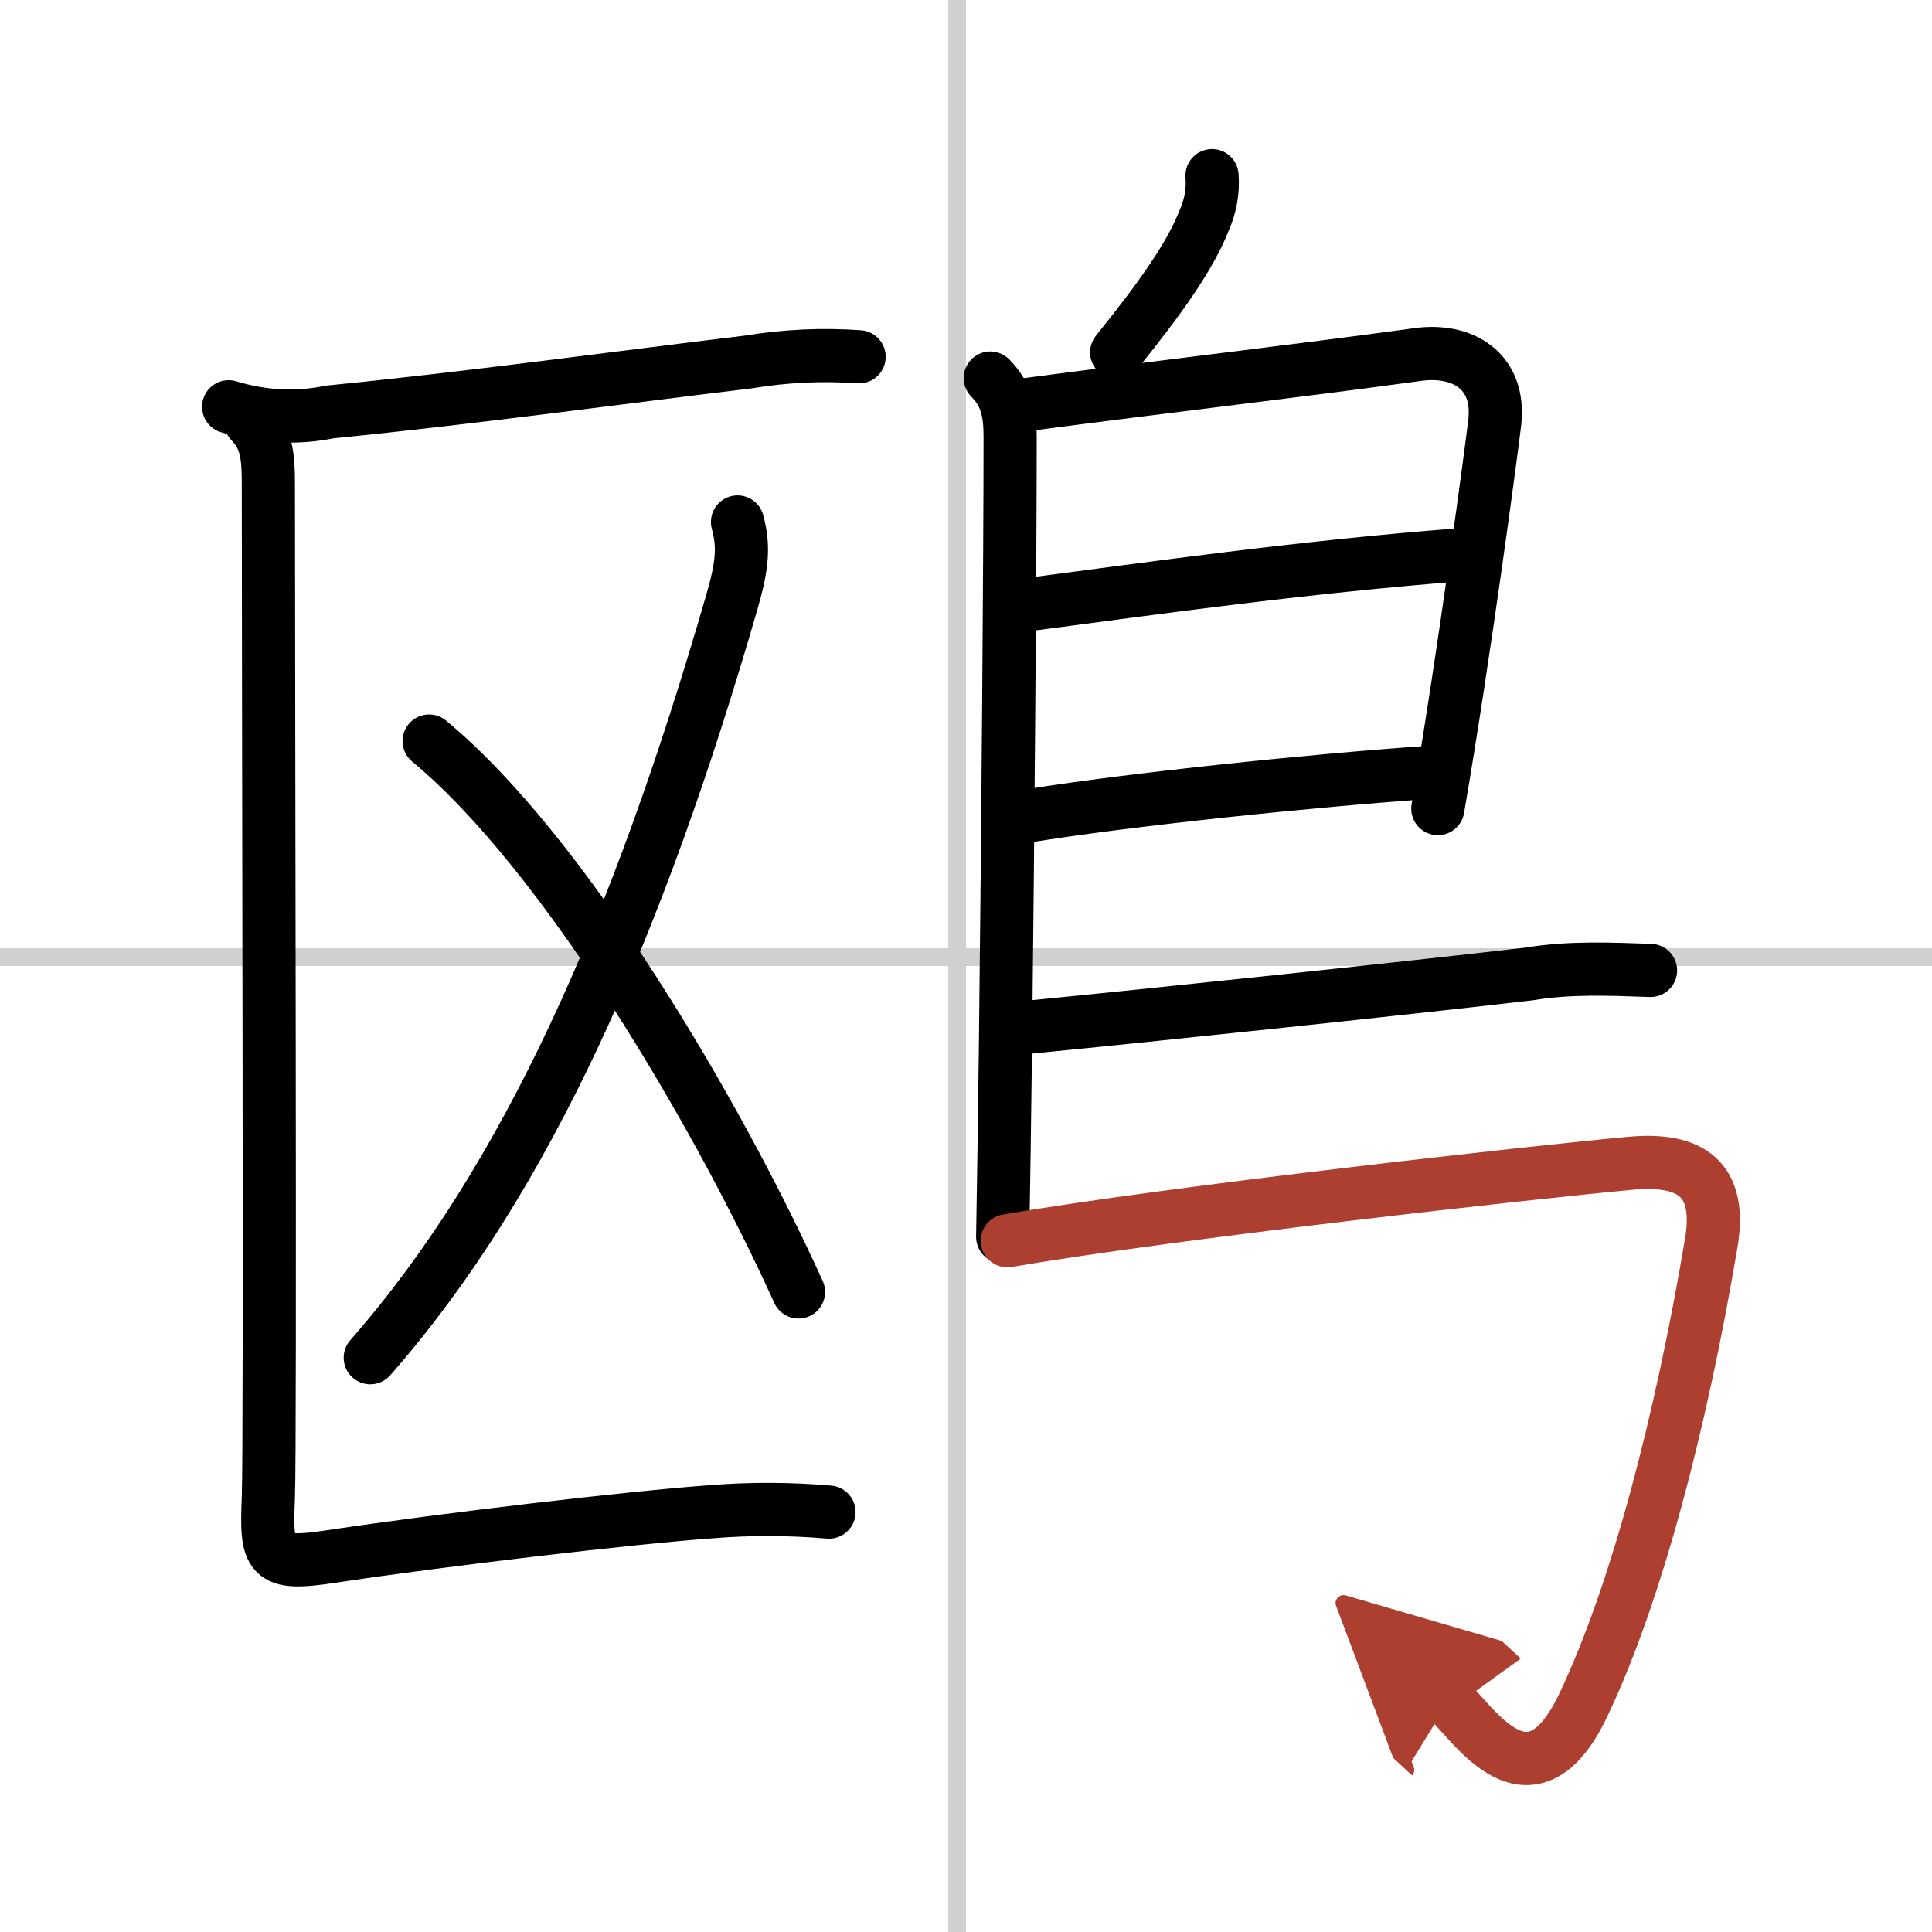 <svg width="400" height="400" viewBox="0 0 109 109" xmlns="http://www.w3.org/2000/svg"><defs><marker id="a" markerWidth="4" orient="auto" refX="1" refY="5" viewBox="0 0 10 10"><polyline points="0 0 10 5 0 10 1 5" fill="#ad3f31" stroke="#ad3f31"/></marker></defs><g fill="none" stroke="#000" stroke-linecap="round" stroke-linejoin="round" stroke-width="3"><rect width="100%" height="100%" fill="#fff" stroke="#fff"/><line x1="54" x2="54" y2="109" stroke="#d0d0d0" stroke-width="1"/><line x2="109" y1="54" y2="54" stroke="#d0d0d0" stroke-width="1"/><path d="m12.9 22.95c1.9 0.58 3.81 0.68 5.73 0.29 7.71-0.76 15.98-1.9 23.61-2.82 2.06-0.34 4.14-0.44 6.23-0.29"/><path d="M41.61,29.45c0.39,1.43,0.25,2.55-0.33,4.55C36,52.25,29.75,66.5,20.89,76.6"/><path d="m24.21 41.81c7.61 6.3 16.24 20.93 20.84 31.08"/><path d="m14.14 23.8c0.9 0.9 1 1.95 1 3.45 0 11.3 0.12 54.22 0 57.24-0.14 3.38 0.02 3.86 3.51 3.33 6.51-0.98 17.02-2.21 21.48-2.53 2.21-0.18 4.42-0.17 6.64 0.02"/><path d="m68.38 9.91c0.07 0.88-0.09 1.73-0.45 2.54-0.78 1.99-2.43 4.33-4.93 7.43"/><path d="m55.87 21.33c0.93 0.93 1.12 1.97 1.12 3.3 0 6.52-0.12 22.1-0.26 34.12-0.05 4.33-0.11 8.21-0.16 11.03"/><path d="m57.42 22.89c9.11-1.2 15.66-1.94 22.58-2.89 2.49-0.34 4.66 0.9 4.33 3.84-0.13 1.14-1.71 13.08-3.21 21.78"/><path d="M57.93,34.12C64.94,33.2,73.38,32,82.37,31.3"/><path d="M57.83,46.06C63.5,45.12,74.38,44,80.6,43.58"/><path d="m58.06 57.95c7.16-0.7 21.62-2.23 28.2-3 2.27-0.38 4.56-0.28 6.86-0.2"/><path d="m56.83 70c9.46-1.62 29.91-3.89 35.16-4.37 3.42-0.31 5.17 0.88 4.55 4.53-1.71 10.15-4.24 19.79-7.21 26.03-2.98 6.27-6.21 1.04-7.59-0.24" marker-end="url(#a)" stroke="#ad3f31"/></g></svg>
